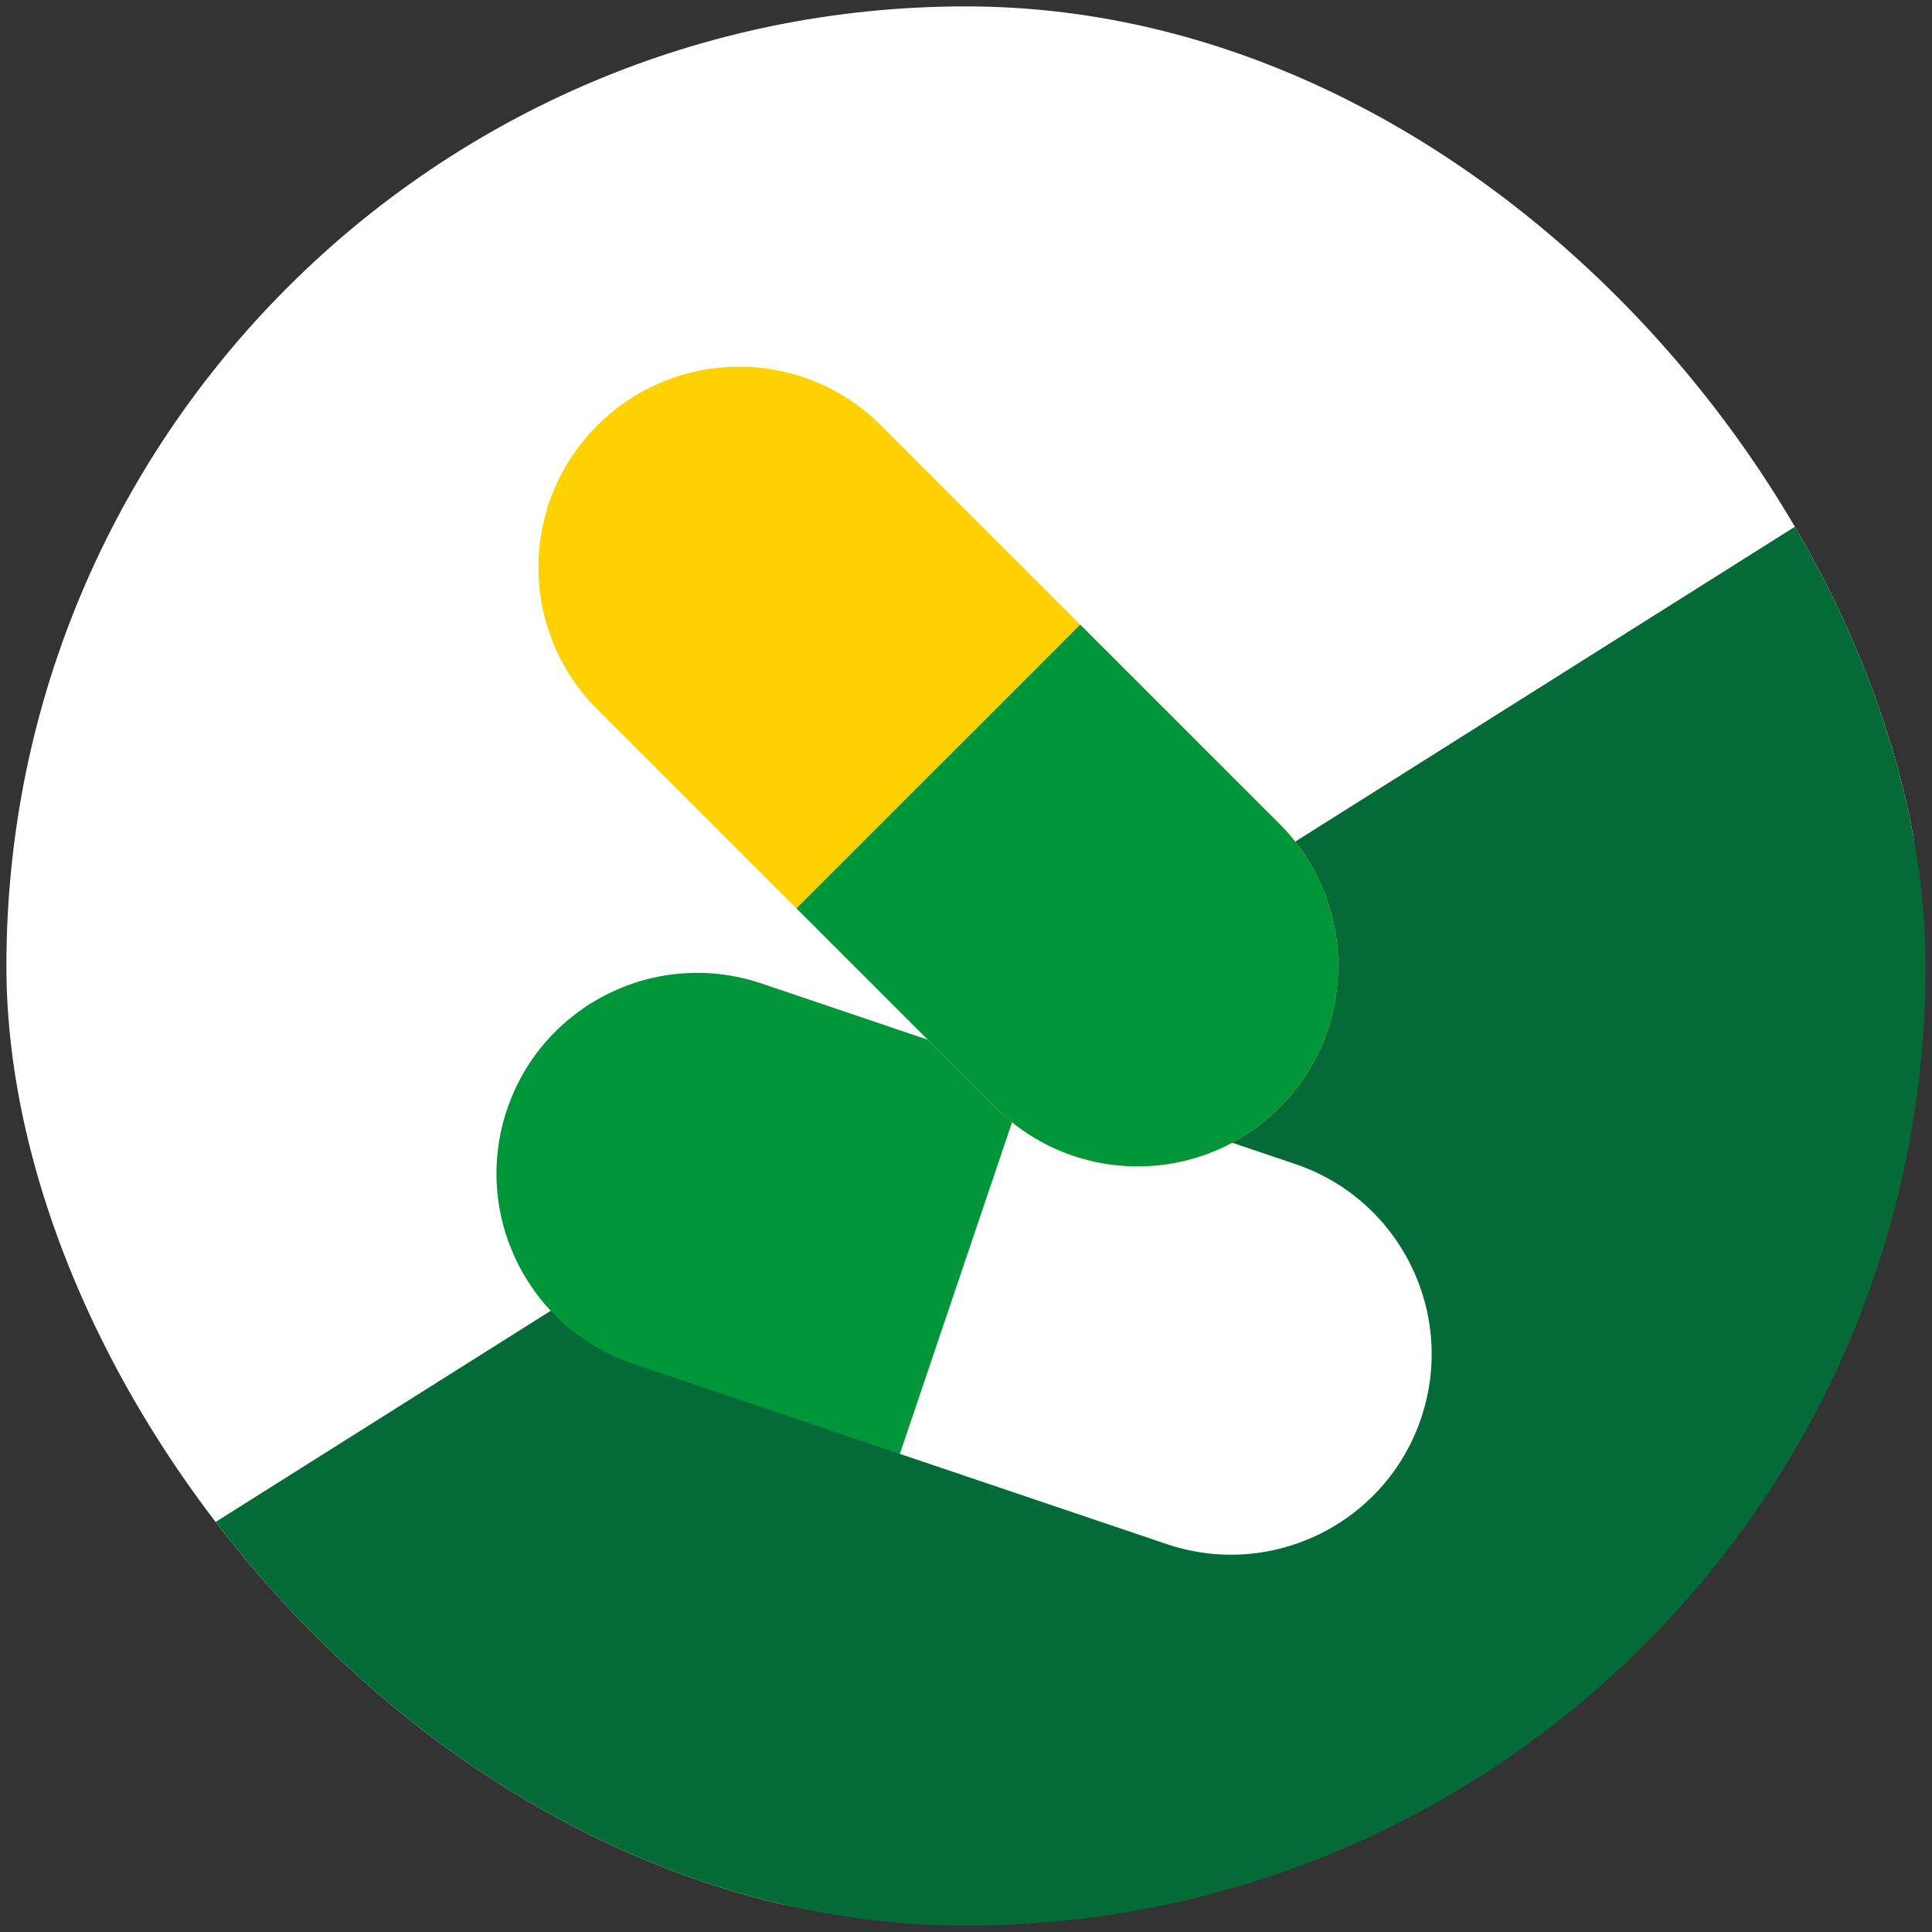 <svg width="151" height="151" viewBox="0 0 151 151" fill="none" xmlns="http://www.w3.org/2000/svg">
<rect x="0" y="0" width="151" height="151" fill="#333333" stroke="none"/>
<g clip-path="url(#clip0_2_378)">
<g clip-path="url(#clip1_2_378)">
<g clip-path="url(#clip2_2_378)">
<path d="M75.355 150.187C116.696 150.187 150.21 116.678 150.21 75.344C150.21 34.009 116.696 0.5 75.355 0.5C34.014 0.5 0.5 34.009 0.5 75.344C0.5 116.678 34.014 150.187 75.355 150.187Z" fill="white"/>
<rect x="1" y="128.942" width="182" height="79" transform="rotate(-32.218 1 128.942)" fill="#046A38"/>
<path d="M59.518 76.866C51.312 74.091 42.41 78.492 39.634 86.697C36.858 94.902 41.26 103.803 49.466 106.578L91.18 120.688C99.386 123.464 108.288 119.062 111.064 110.857C113.84 102.652 109.439 93.751 101.232 90.976L59.518 76.866Z" fill="#009639"/>
<path d="M70.329 113.628L91.187 120.68C99.39 123.452 108.292 119.058 111.064 110.856C113.836 102.654 109.441 93.753 101.238 90.982L80.38 83.929L70.329 113.638V113.628Z" fill="white"/>
<path d="M68.86 33.254C62.734 27.129 52.803 27.129 46.677 33.254C40.552 39.379 40.552 49.308 46.677 55.433L77.816 86.567C83.941 92.691 93.873 92.691 99.998 86.567C106.124 80.442 106.124 70.512 99.998 64.387L68.86 33.254Z" fill="#FFD100"/>
<path d="M62.25 70.995L77.823 86.565C83.953 92.694 93.88 92.694 99.999 86.565C106.128 80.436 106.128 70.51 99.999 64.393L84.426 48.822L62.25 70.995Z" fill="#009639"/>
</g>
</g>
</g>
<defs>
<clipPath id="clip0_2_378">
<rect x="0.5" y="0.5" width="150" height="150" rx="75" fill="white"/>
</clipPath>
<clipPath id="clip1_2_378">
<rect width="150" height="150" fill="white" transform="translate(0.5 0.5)"/>
</clipPath>
<clipPath id="clip2_2_378">
<rect width="150" height="150" fill="white" transform="translate(0.5 0.5)"/>
</clipPath>
</defs>
</svg>
